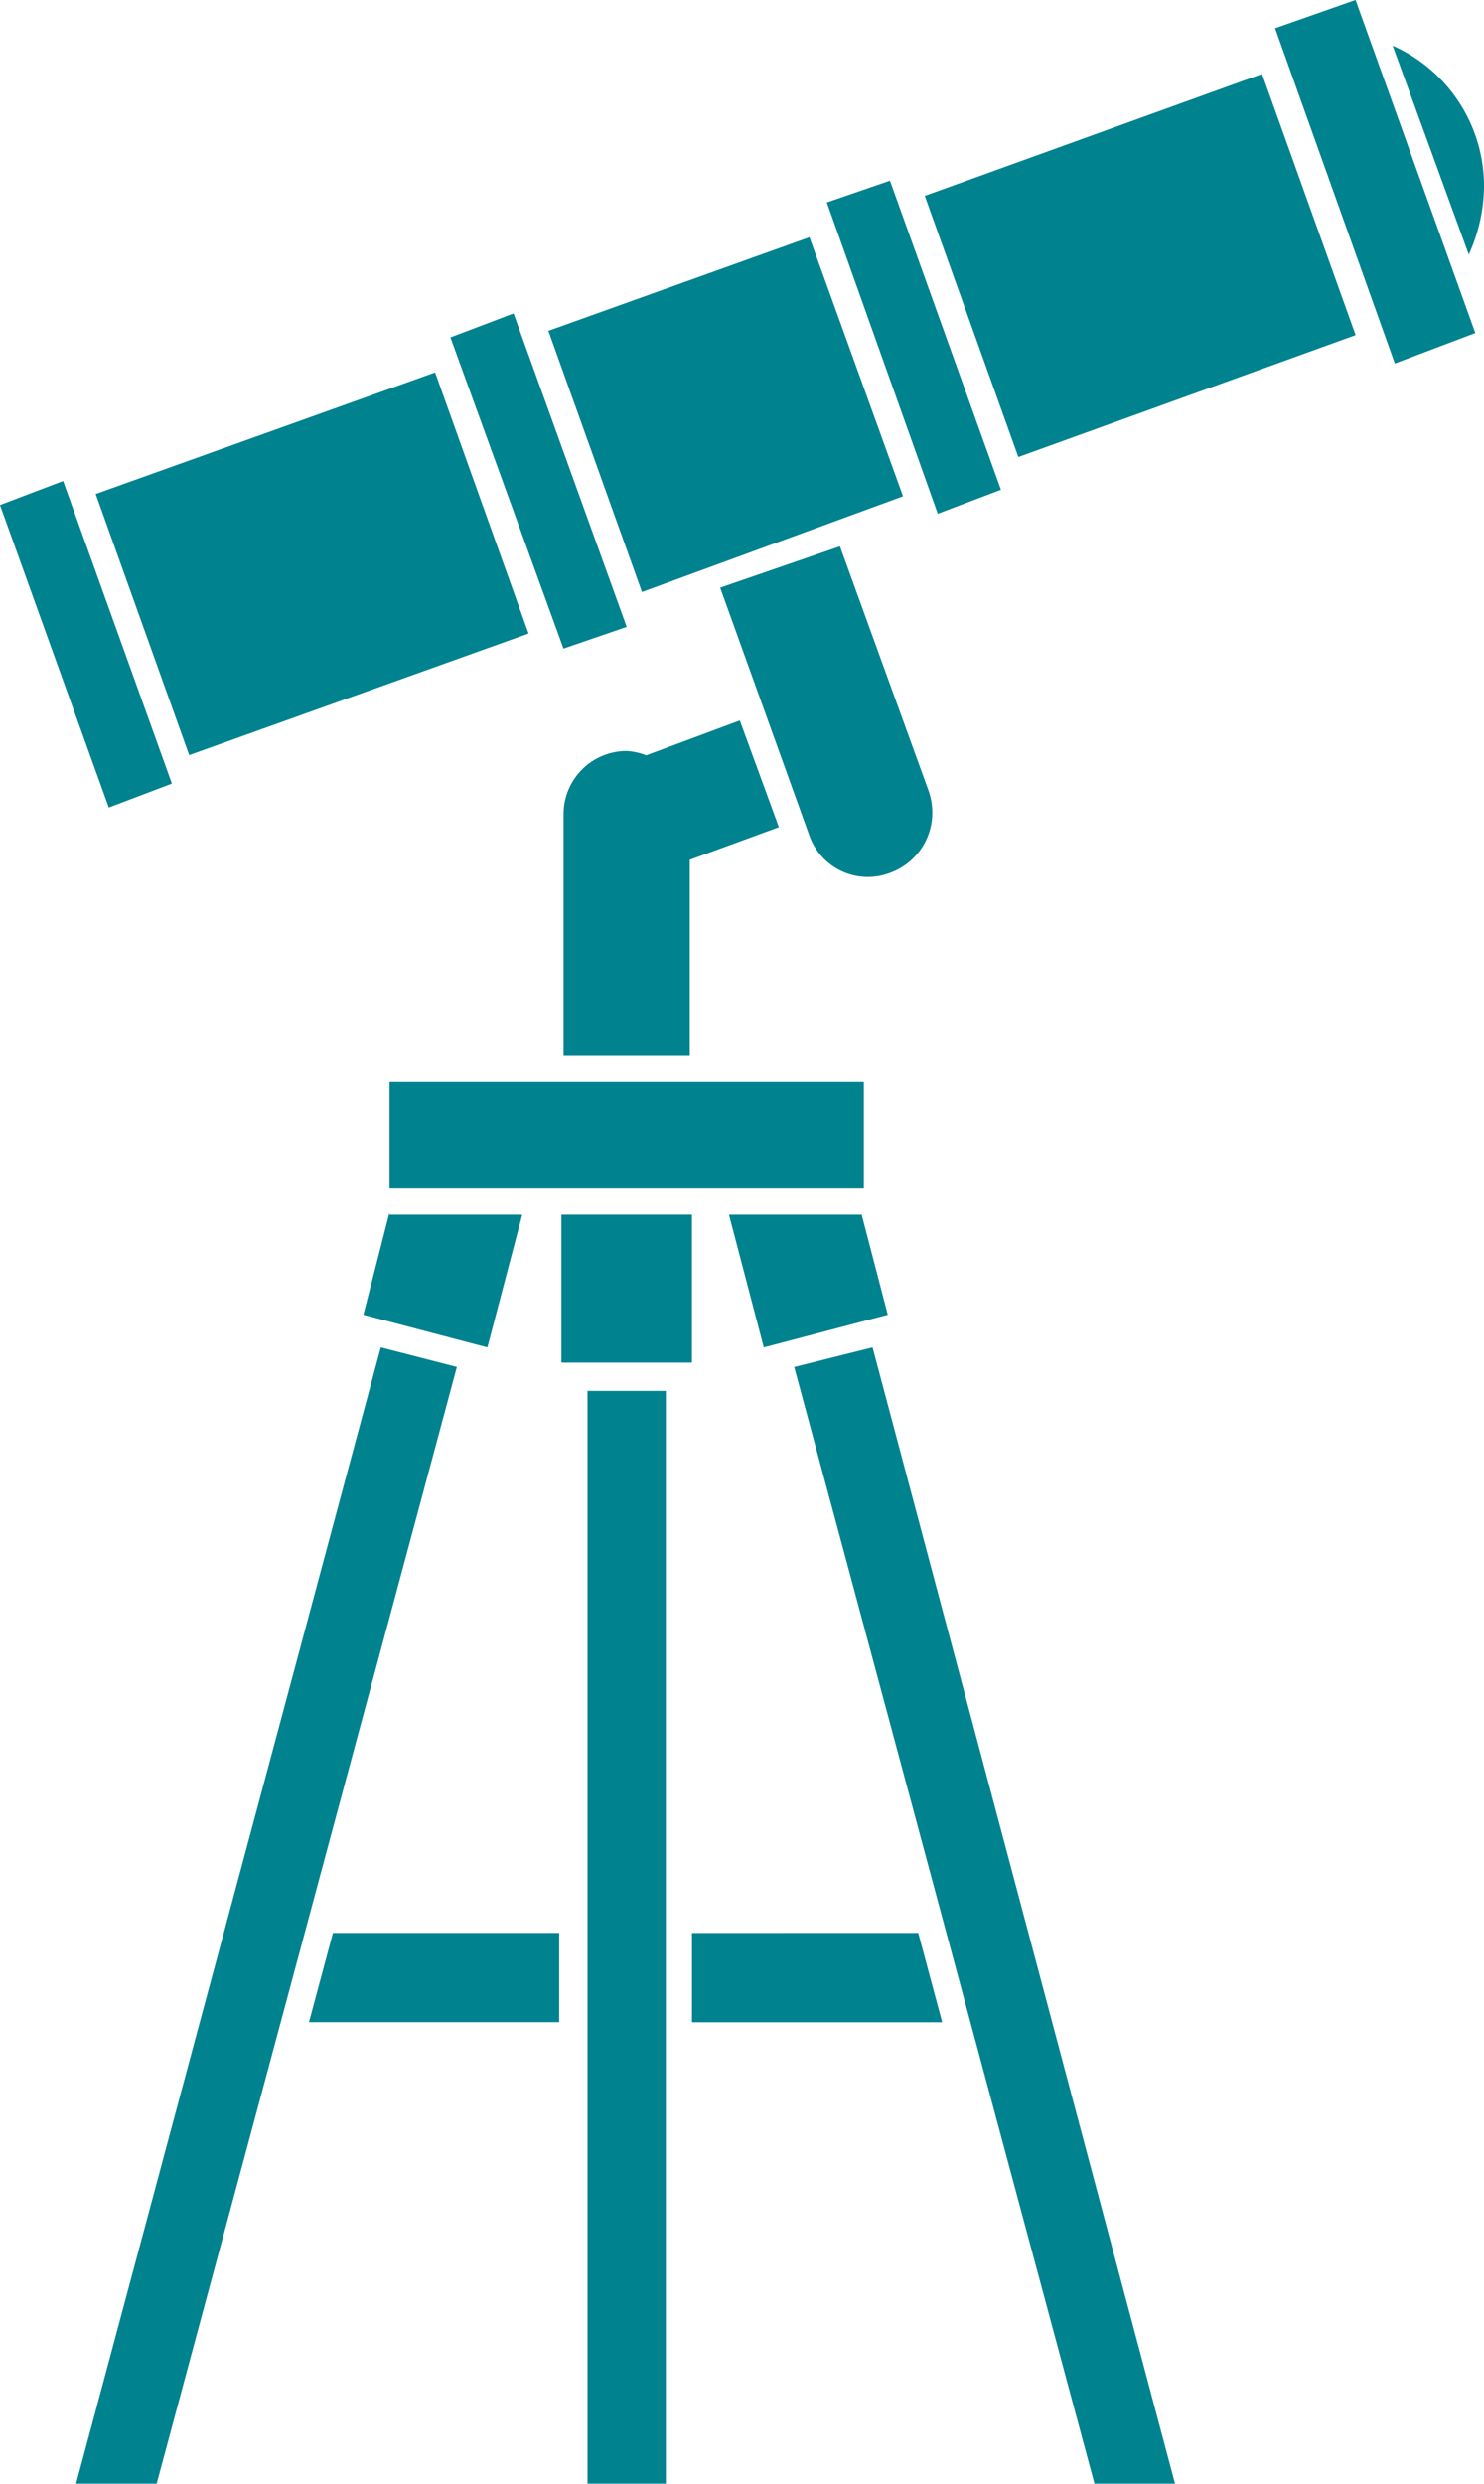 <svg xmlns="http://www.w3.org/2000/svg" xmlns:xlink="http://www.w3.org/1999/xlink" width="61.962" height="103.663" viewBox="0 0 61.962 103.663"><defs><clipPath id="a"><rect width="61.962" height="103.663" fill="#00828f"/></clipPath></defs><g transform="translate(0 0)"><g transform="translate(0 0)" clip-path="url(#a)"><path d="M21.6,20.568,19.97,16.116,16.063,17.57a2.632,2.632,0,0,0-.817-.181,2.637,2.637,0,0,0-2.635,2.635V30.107H17.88V21.93Z" transform="translate(10.92 13.955)" fill="#00828f"/><path d="M22.943,31.348l-1.09-4.18H16.312l1.454,5.544Z" transform="translate(14.125 23.526)" fill="#00828f"/><path d="M24.838,22.487,21.114,12.221l-5,1.726L19.841,24.3A2.589,2.589,0,0,0,23.2,25.85a2.675,2.675,0,0,0,1.635-3.362" transform="translate(13.956 10.582)" fill="#00828f"/><path d="M27.079,16.119,23.172,5.307l-10.9,3.907,3.907,10.9Z" transform="translate(10.625 4.595)" fill="#00828f"/><rect width="15.059" height="11.581" transform="matrix(0.941, -0.337, 0.337, 0.941, 3.996, 20.619)" fill="#00828f"/><path d="M34.978,6.928a6.42,6.42,0,0,0-3.816-5.906l3.18,8.721a7.1,7.1,0,0,0,.636-2.816" transform="translate(26.985 0.884)" fill="#00828f"/><path d="M25.77,16.942l-4.633-12.9L18.5,4.95l4.633,12.993Z" transform="translate(16.022 3.499)" fill="#00828f"/><path d="M8.131,31.39l5.178,1.364,1.455-5.544H9.221v-.09Z" transform="translate(7.041 23.484)" fill="#00828f"/><rect width="19.805" height="4.452" transform="translate(16.264 45.152)" fill="#00828f"/><path d="M17.438,20.094,12.714,7.012l-2.635,1L14.8,21Z" transform="translate(8.728 6.071)" fill="#00828f"/><path d="M17.772,30.957,30.309,77.564h3.362L21.043,30.139Z" transform="translate(15.389 26.098)" fill="#00828f"/><path d="M20.693,6.743l3.907,10.9,14.082-5.088-3.907-10.9Z" transform="translate(17.919 1.432)" fill="#00828f"/><path d="M7.177,23.389,2.635,10.76,0,11.761,4.542,24.387Z" transform="translate(0 9.317)" fill="#00828f"/><path d="M28.532,1.181l5,13.991L36.892,13.9l-5-13.9Z" transform="translate(24.707 -0.001)" fill="#00828f"/><path d="M15.484,43.237v3.726H25.931l-1-3.726Z" transform="translate(13.408 37.44)" fill="#00828f"/><path d="M6.914,46.962H17.361V43.236H7.914Z" transform="translate(5.987 37.439)" fill="#00828f"/><rect width="3.271" height="45.609" transform="translate(24.53 58.053)" fill="#00828f"/><path d="M14.423,30.139,1.7,77.564H5.065L17.6,30.956Z" transform="translate(1.476 26.098)" fill="#00828f"/><rect width="5.45" height="6.178" transform="translate(23.44 50.694)" fill="#00828f"/></g></g></svg>